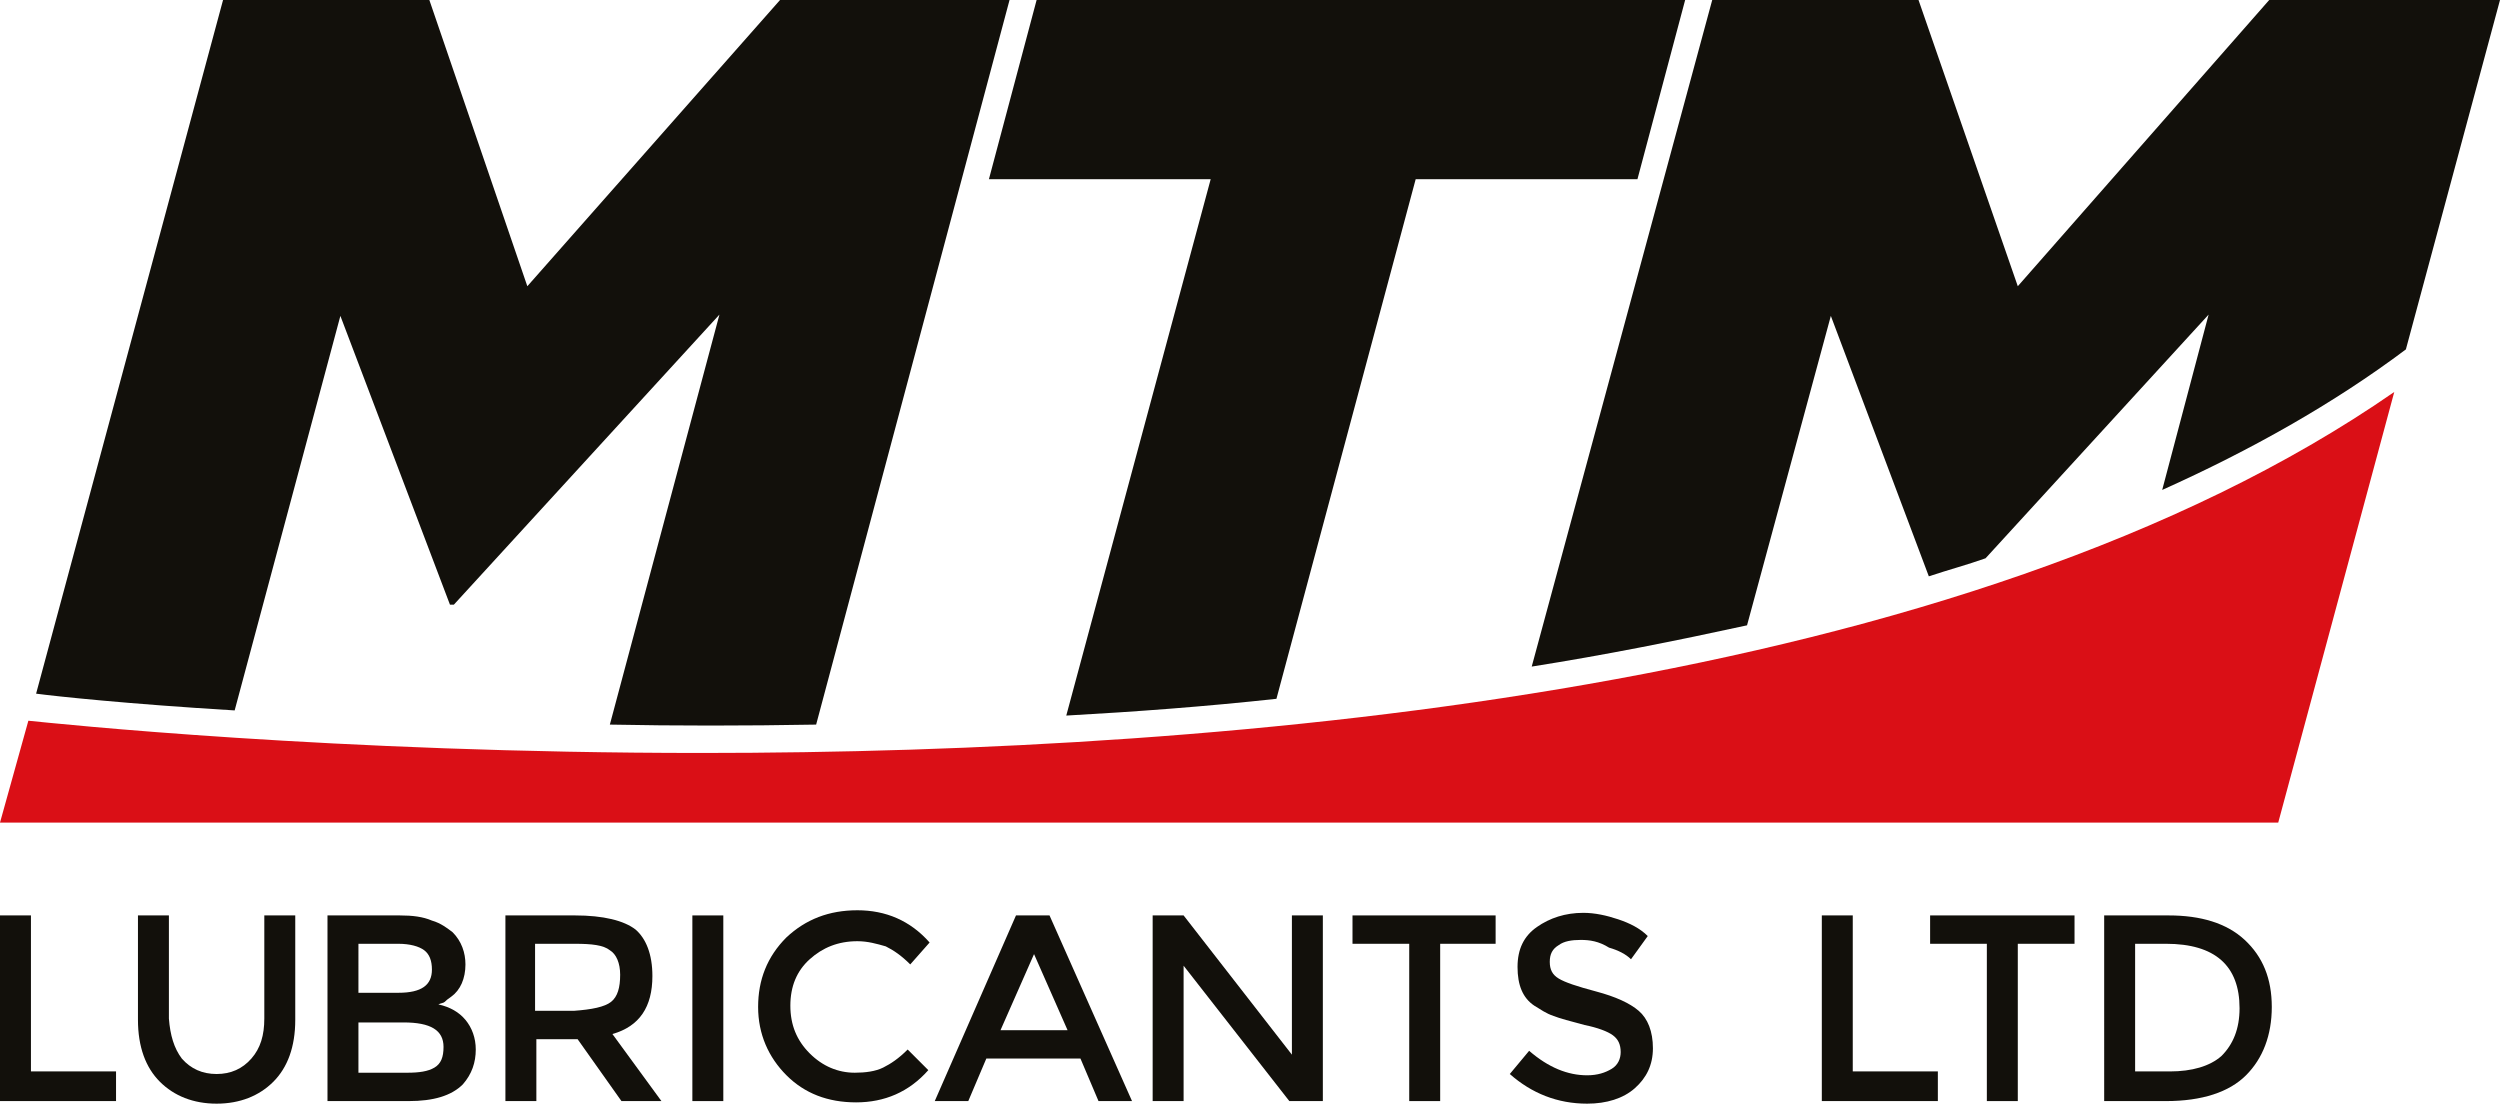 <?xml version="1.0" encoding="utf-8"?>
<!-- Generator: Adobe Illustrator 19.2.1, SVG Export Plug-In . SVG Version: 6.00 Build 0)  -->
<svg version="1.1" id="Layer_1" xmlns="http://www.w3.org/2000/svg" xmlns:xlink="http://www.w3.org/1999/xlink" x="0px" y="0px"
	 viewBox="0 0 193.9 85.6" style="enable-background:new 0 0 193.9 85.6;" xml:space="preserve">
<style type="text/css">
	.st0{fill:#12100B;}
	.st1{fill:#DA0F16;}
</style>
<g>
	<path class="st0" d="M0,85.4V71h2.4v12.1H9v2.3H0z"/>
	<path class="st0" d="M14.1,82.1c0.7,0.8,1.6,1.2,2.7,1.2c1.1,0,2-0.4,2.7-1.2s1-1.8,1-3.1v-8h2.4v8.1c0,2.1-0.6,3.7-1.7,4.8
		c-1.1,1.1-2.6,1.7-4.4,1.7c-1.8,0-3.3-0.6-4.4-1.7c-1.1-1.1-1.7-2.7-1.7-4.8V71h2.4v8C13.2,80.3,13.5,81.3,14.1,82.1z"/>
	<path class="st0" d="M31.7,85.4h-6.3V71H31c1,0,1.8,0.1,2.5,0.4c0.7,0.2,1.2,0.6,1.6,0.9c0.7,0.7,1,1.6,1,2.5c0,1.1-0.4,2-1.1,2.5
		c-0.3,0.2-0.4,0.3-0.5,0.4s-0.3,0.1-0.5,0.2c0.9,0.2,1.6,0.6,2.1,1.2c0.5,0.6,0.8,1.4,0.8,2.3c0,1-0.3,1.9-1,2.7
		C35,85,33.6,85.4,31.7,85.4z M27.8,77h3.1c1.8,0,2.6-0.6,2.6-1.8c0-0.7-0.2-1.2-0.6-1.5c-0.4-0.3-1.1-0.5-2-0.5h-3.1V77z
		 M27.8,83.2h3.8c0.9,0,1.6-0.1,2.1-0.4c0.5-0.3,0.7-0.8,0.7-1.6c0-1.3-1-1.9-3.1-1.9h-3.5V83.2z"/>
	<path class="st0" d="M50.6,75.7c0,2.4-1,3.9-3.1,4.5l3.8,5.2h-3.1l-3.4-4.8h-3.2v4.8h-2.4V71h5.4c2.2,0,3.8,0.4,4.7,1.1
		C50.1,72.8,50.6,74,50.6,75.7z M47.4,77.7c0.5-0.4,0.7-1.1,0.7-2.1c0-0.9-0.3-1.6-0.8-1.9c-0.5-0.4-1.4-0.5-2.7-0.5h-3.1v5.2h3
		C45.9,78.3,46.9,78.1,47.4,77.7z"/>
	<path class="st0" d="M53.7,71h2.4v14.4h-2.4V71z"/>
	<path class="st0" d="M66.3,83.2c0.8,0,1.6-0.1,2.2-0.4s1.2-0.7,1.9-1.4l1.6,1.6c-1.5,1.7-3.4,2.5-5.6,2.5s-4-0.7-5.4-2.1
		c-1.4-1.4-2.2-3.2-2.2-5.3s0.7-3.9,2.2-5.4c1.5-1.4,3.3-2.1,5.5-2.1c2.2,0,4.1,0.8,5.6,2.5l-1.5,1.7c-0.7-0.7-1.3-1.1-1.9-1.4
		C68,73.2,67.3,73,66.5,73c-1.5,0-2.7,0.5-3.7,1.4c-1,0.9-1.5,2.1-1.5,3.6c0,1.5,0.5,2.7,1.5,3.7C63.8,82.7,65,83.2,66.3,83.2z"/>
	<path class="st0" d="M76.5,82.1l-1.4,3.3h-2.6L78.8,71h2.6l6.4,14.4h-2.6l-1.4-3.3H76.5z M82.8,79.9l-2.6-5.9l-2.6,5.9H82.8z"/>
	<path class="st0" d="M100.2,71h2.4v14.4H100l-8.2-10.5v10.5h-2.4V71h2.4l8.4,10.8V71z"/>
	<path class="st0" d="M111.7,73.2v12.2h-2.4V73.2h-4.4V71H116v2.2H111.7z"/>
	<path class="st0" d="M122.6,72.9c-0.7,0-1.3,0.1-1.7,0.4c-0.5,0.3-0.7,0.7-0.7,1.3c0,0.6,0.2,1,0.7,1.3c0.5,0.3,1.4,0.6,2.9,1
		c1.5,0.4,2.6,0.9,3.3,1.5c0.7,0.6,1.1,1.6,1.1,2.9c0,1.3-0.5,2.3-1.4,3.1c-0.9,0.8-2.2,1.2-3.7,1.2c-2.3,0-4.3-0.8-6-2.3l1.5-1.8
		c1.5,1.3,3,1.9,4.5,1.9c0.8,0,1.4-0.2,1.9-0.5c0.5-0.3,0.7-0.8,0.7-1.3c0-0.6-0.2-1-0.6-1.3c-0.4-0.3-1.2-0.6-2.2-0.8
		c-1.1-0.3-1.9-0.5-2.4-0.7c-0.6-0.2-1-0.5-1.5-0.8c-0.9-0.6-1.3-1.6-1.3-3s0.5-2.4,1.5-3.1c1-0.7,2.2-1.1,3.6-1.1
		c0.9,0,1.8,0.2,2.7,0.5c0.9,0.3,1.7,0.7,2.3,1.3l-1.3,1.8c-0.4-0.4-1-0.7-1.7-0.9C124,73,123.3,72.9,122.6,72.9z"/>
	<path class="st0" d="M141.3,85.4V71h2.4v12.1h6.6v2.3H141.3z"/>
	<path class="st0" d="M156.5,73.2v12.2h-2.4V73.2h-4.4V71h11.2v2.2H156.5z"/>
	<path class="st0" d="M174.1,72.9c1.4,1.3,2.1,3,2.1,5.2s-0.7,4-2,5.3c-1.3,1.3-3.4,2-6.2,2h-4.8V71h5
		C170.7,71,172.7,71.6,174.1,72.9z M173.7,78.2c0-3.3-1.9-5-5.7-5h-2.4v9.9h2.7c1.7,0,3.1-0.4,4-1.2C173.2,81,173.7,79.8,173.7,78.2
		z"/>
</g>
<path class="st1" d="M54.4,58.4c-28.6,0-50.2-2.3-52.2-2.5L0,63.8h176.7l9-33.4C152.4,53.5,96,58.4,54.4,58.4z"/>
<g>
	<path class="st0" d="M135.5,48.5l6.5-24l7.6,20.2c1.5-0.5,3-0.9,4.4-1.4l17.3-18.9L167.7,38c6.9-3.1,13.3-6.7,18.9-10.9L193.9,0
		H176l-19.5,22.2L148.8,0h-16l-14,51.7C124.5,50.8,130,49.7,135.5,48.5z"/>
</g>
<g>
	<path class="st0" d="M82.7,55.5c5.4-0.3,10.8-0.7,16.3-1.3l10.8-40.3H127L130.7,0H80.4l-3.7,13.9h17.2L82.7,55.5z"/>
</g>
<g>
	<path class="st0" d="M18.2,55.1l8.2-30.6l8.5,22.4h0.3l20.6-22.5l-8.5,31.8c5.1,0.1,10.4,0.1,16,0L78.3,0H60.5L40.9,22.2L33.3,0
		h-16L2.8,53.8C4.3,54,9.9,54.6,18.2,55.1z"/>
</g>
</svg>
